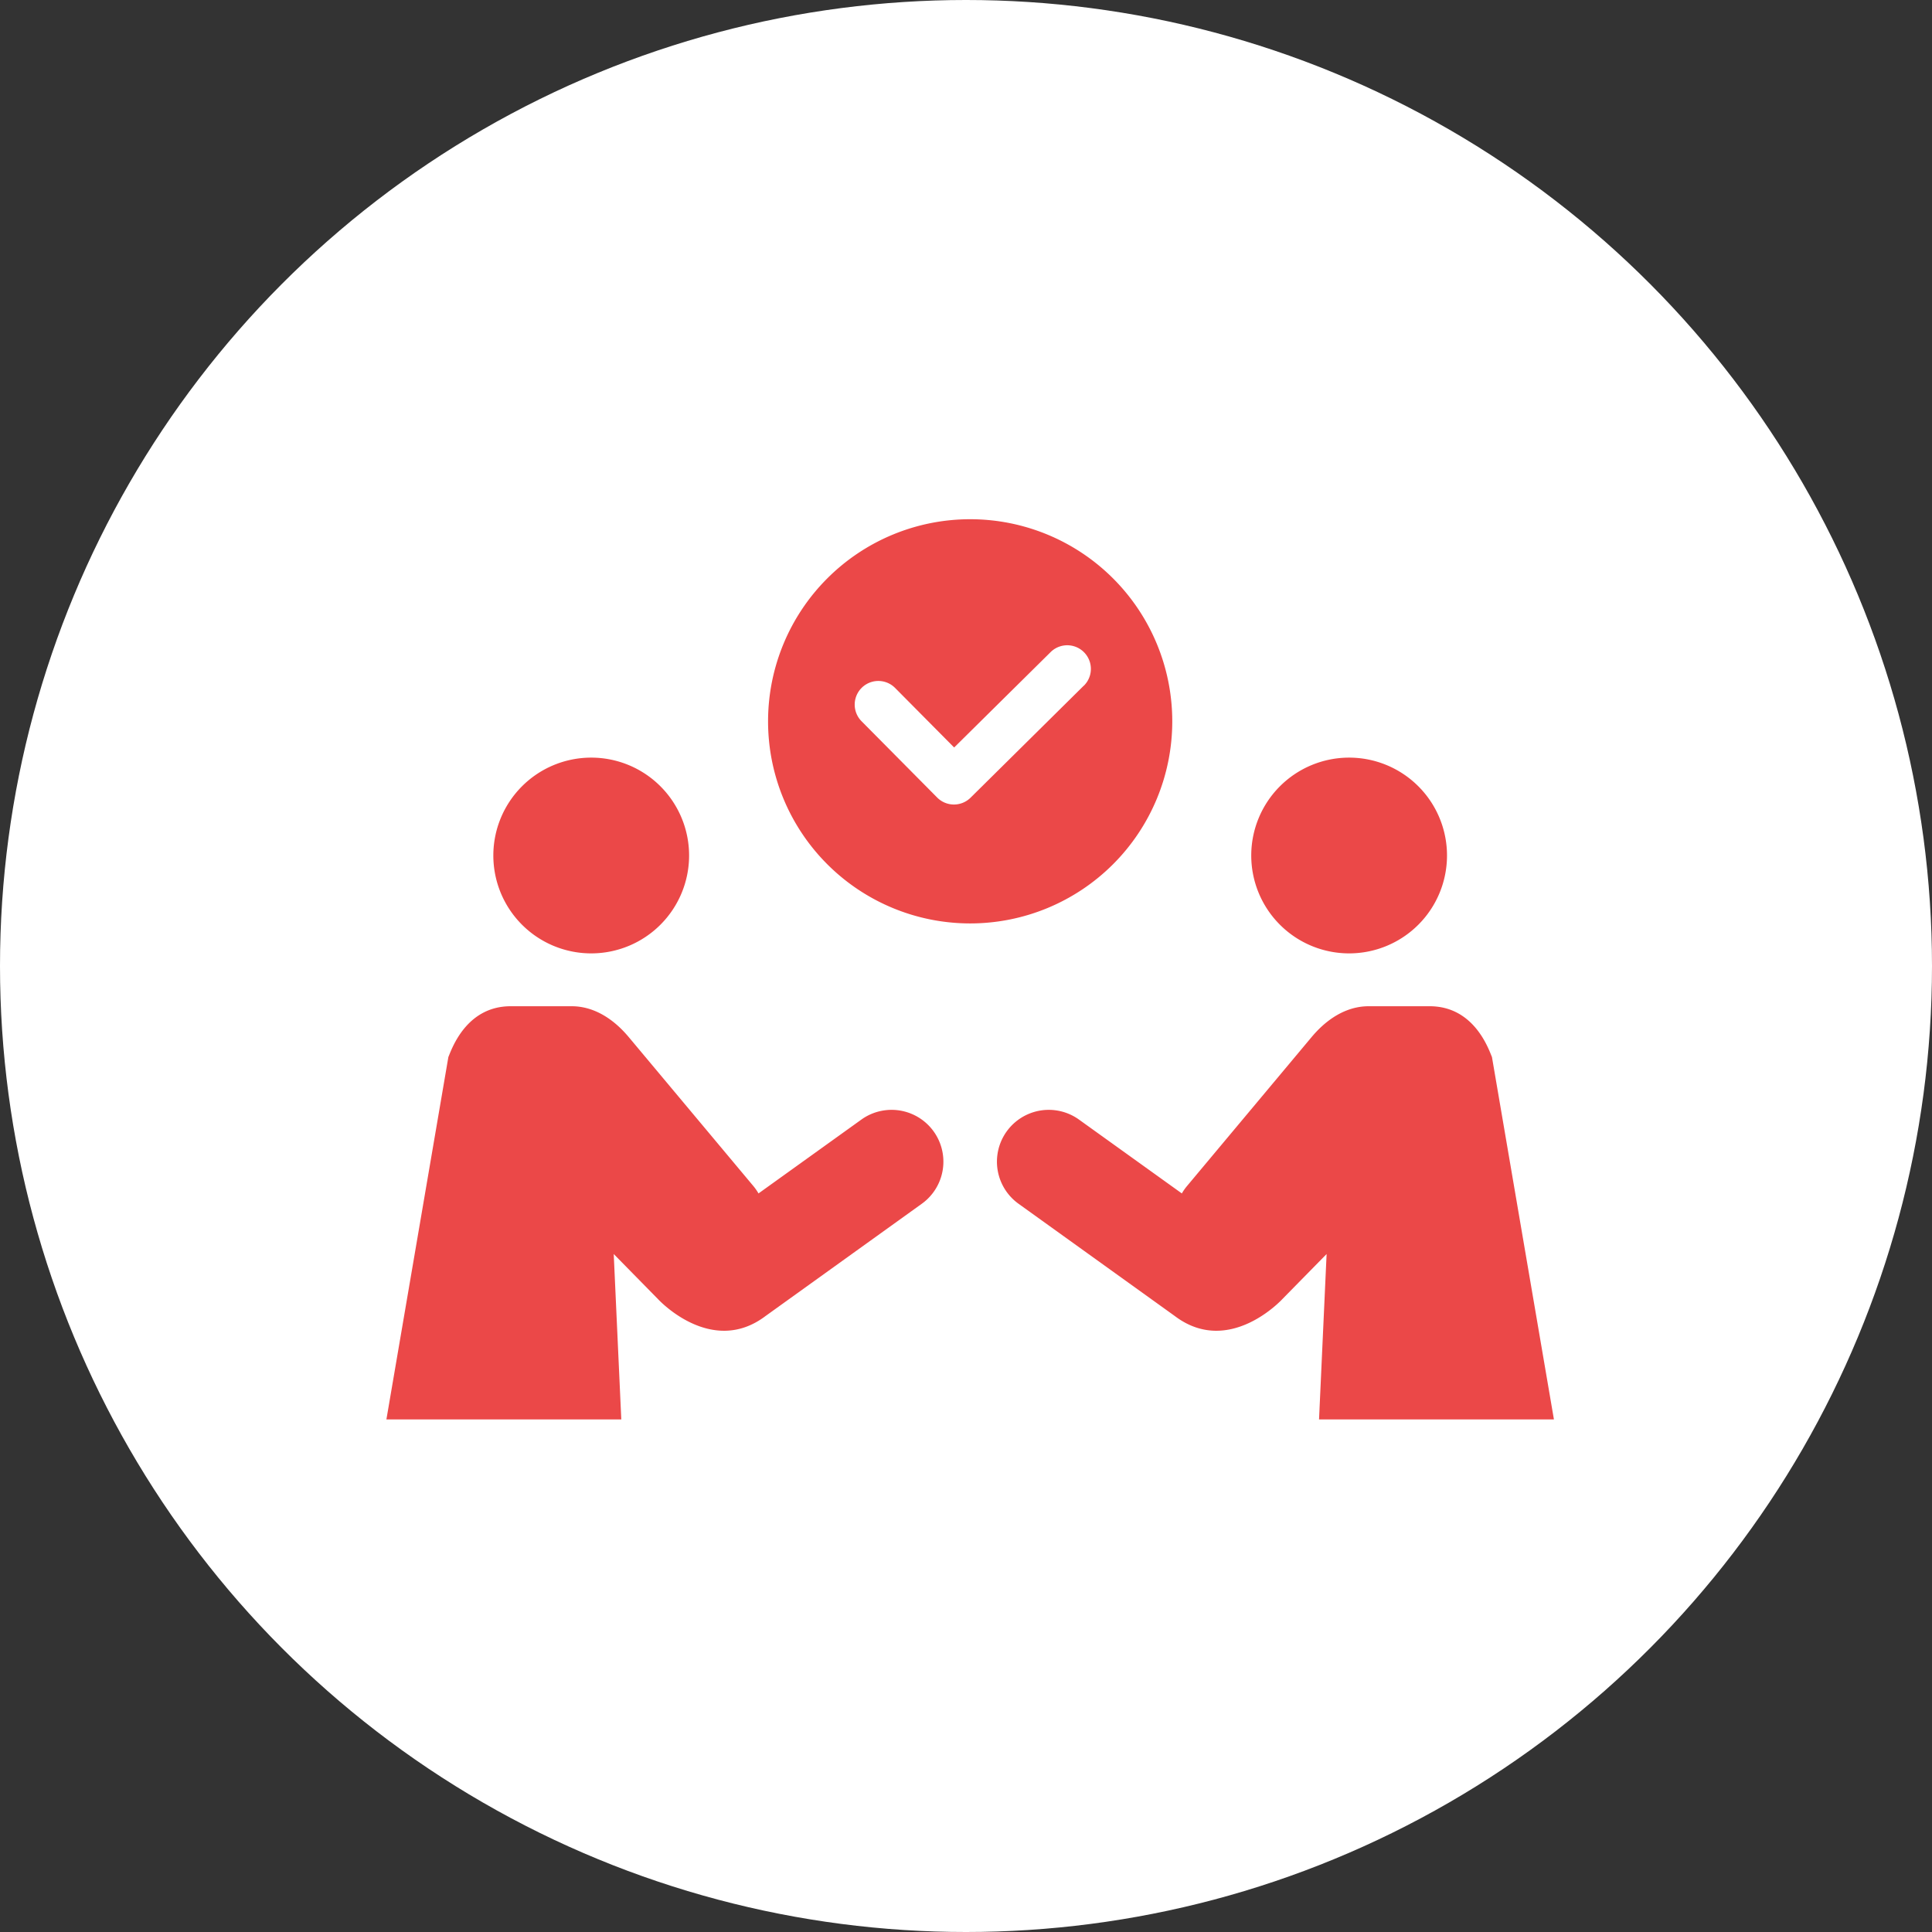 <?xml version="1.0" encoding="UTF-8"?> <svg xmlns="http://www.w3.org/2000/svg" xmlns:xlink="http://www.w3.org/1999/xlink" width="160" height="160" viewBox="0 0 160 160"><rect x="0" y="0" width="160" height="160" fill="#333333" stroke="none"/><defs><clipPath id="clip-path"><rect id="長方形_74785" data-name="長方形 74785" width="96.691" height="74.553" fill="#eb4848"></rect></clipPath></defs><g id="グループ_29753" data-name="グループ 29753" transform="translate(9158 8162)"><circle id="楕円形_131" data-name="楕円形 131" cx="80" cy="80" r="80" transform="translate(-9158 -8162)" fill="#fff"></circle><g id="グループ_29705" data-name="グループ 29705" transform="translate(-9126 -8119)"><g id="グループ_29704" data-name="グループ 29704" clip-path="url(#clip-path)"><path id="パス_4579" data-name="パス 4579" d="M216.7,73.71a8.106,8.106,0,1,1,8.106-8.106A8.106,8.106,0,0,1,216.7,73.71" transform="translate(-136.971 -37.755)" fill="#eb4848"></path><path id="パス_4580" data-name="パス 4580" d="M174.562,137.984l-.627,13.7h19.453l-5.132-30.013c-.283-.673-1.48-4.208-5.162-4.208h-5.074c-2.645.015-4.376,2.167-4.806,2.68L162.99,132.366a4.306,4.306,0,0,0-.417.6l-8.518-6.116a4.291,4.291,0,0,0-5.006,6.971l12.944,9.3c4.5,3.4,8.9-1.4,8.9-1.4Z" transform="translate(-96.698 -77.131)" fill="#eb4848"></path><path id="パス_4581" data-name="パス 4581" d="M33.9,73.71A8.106,8.106,0,1,0,25.792,65.6,8.106,8.106,0,0,0,33.9,73.71" transform="translate(-16.936 -37.755)" fill="#eb4848"></path><path id="パス_4582" data-name="パス 4582" d="M18.826,137.984l.627,13.7H0l5.132-30.013c.283-.673,1.48-4.208,5.162-4.208h5.074c2.645.015,4.376,2.167,4.806,2.68L30.4,132.366a4.308,4.308,0,0,1,.416.6l8.518-6.116a4.291,4.291,0,0,1,5.006,6.971l-12.944,9.3c-4.5,3.4-8.9-1.4-8.9-1.4Z" transform="translate(0 -77.131)" fill="#eb4848"></path><path id="パス_4583" data-name="パス 4583" d="M108.793,0A16.737,16.737,0,1,0,125.53,16.737,16.737,16.737,0,0,0,108.793,0m9.412,13.782-9.379,9.279a1.957,1.957,0,0,1-2.766-.013l-6.273-6.33a1.957,1.957,0,0,1,2.78-2.755l4.9,4.941,7.989-7.9a1.957,1.957,0,0,1,2.753,2.783" transform="translate(-60.448 0)" fill="#eb4848"></path></g></g></g></svg> 